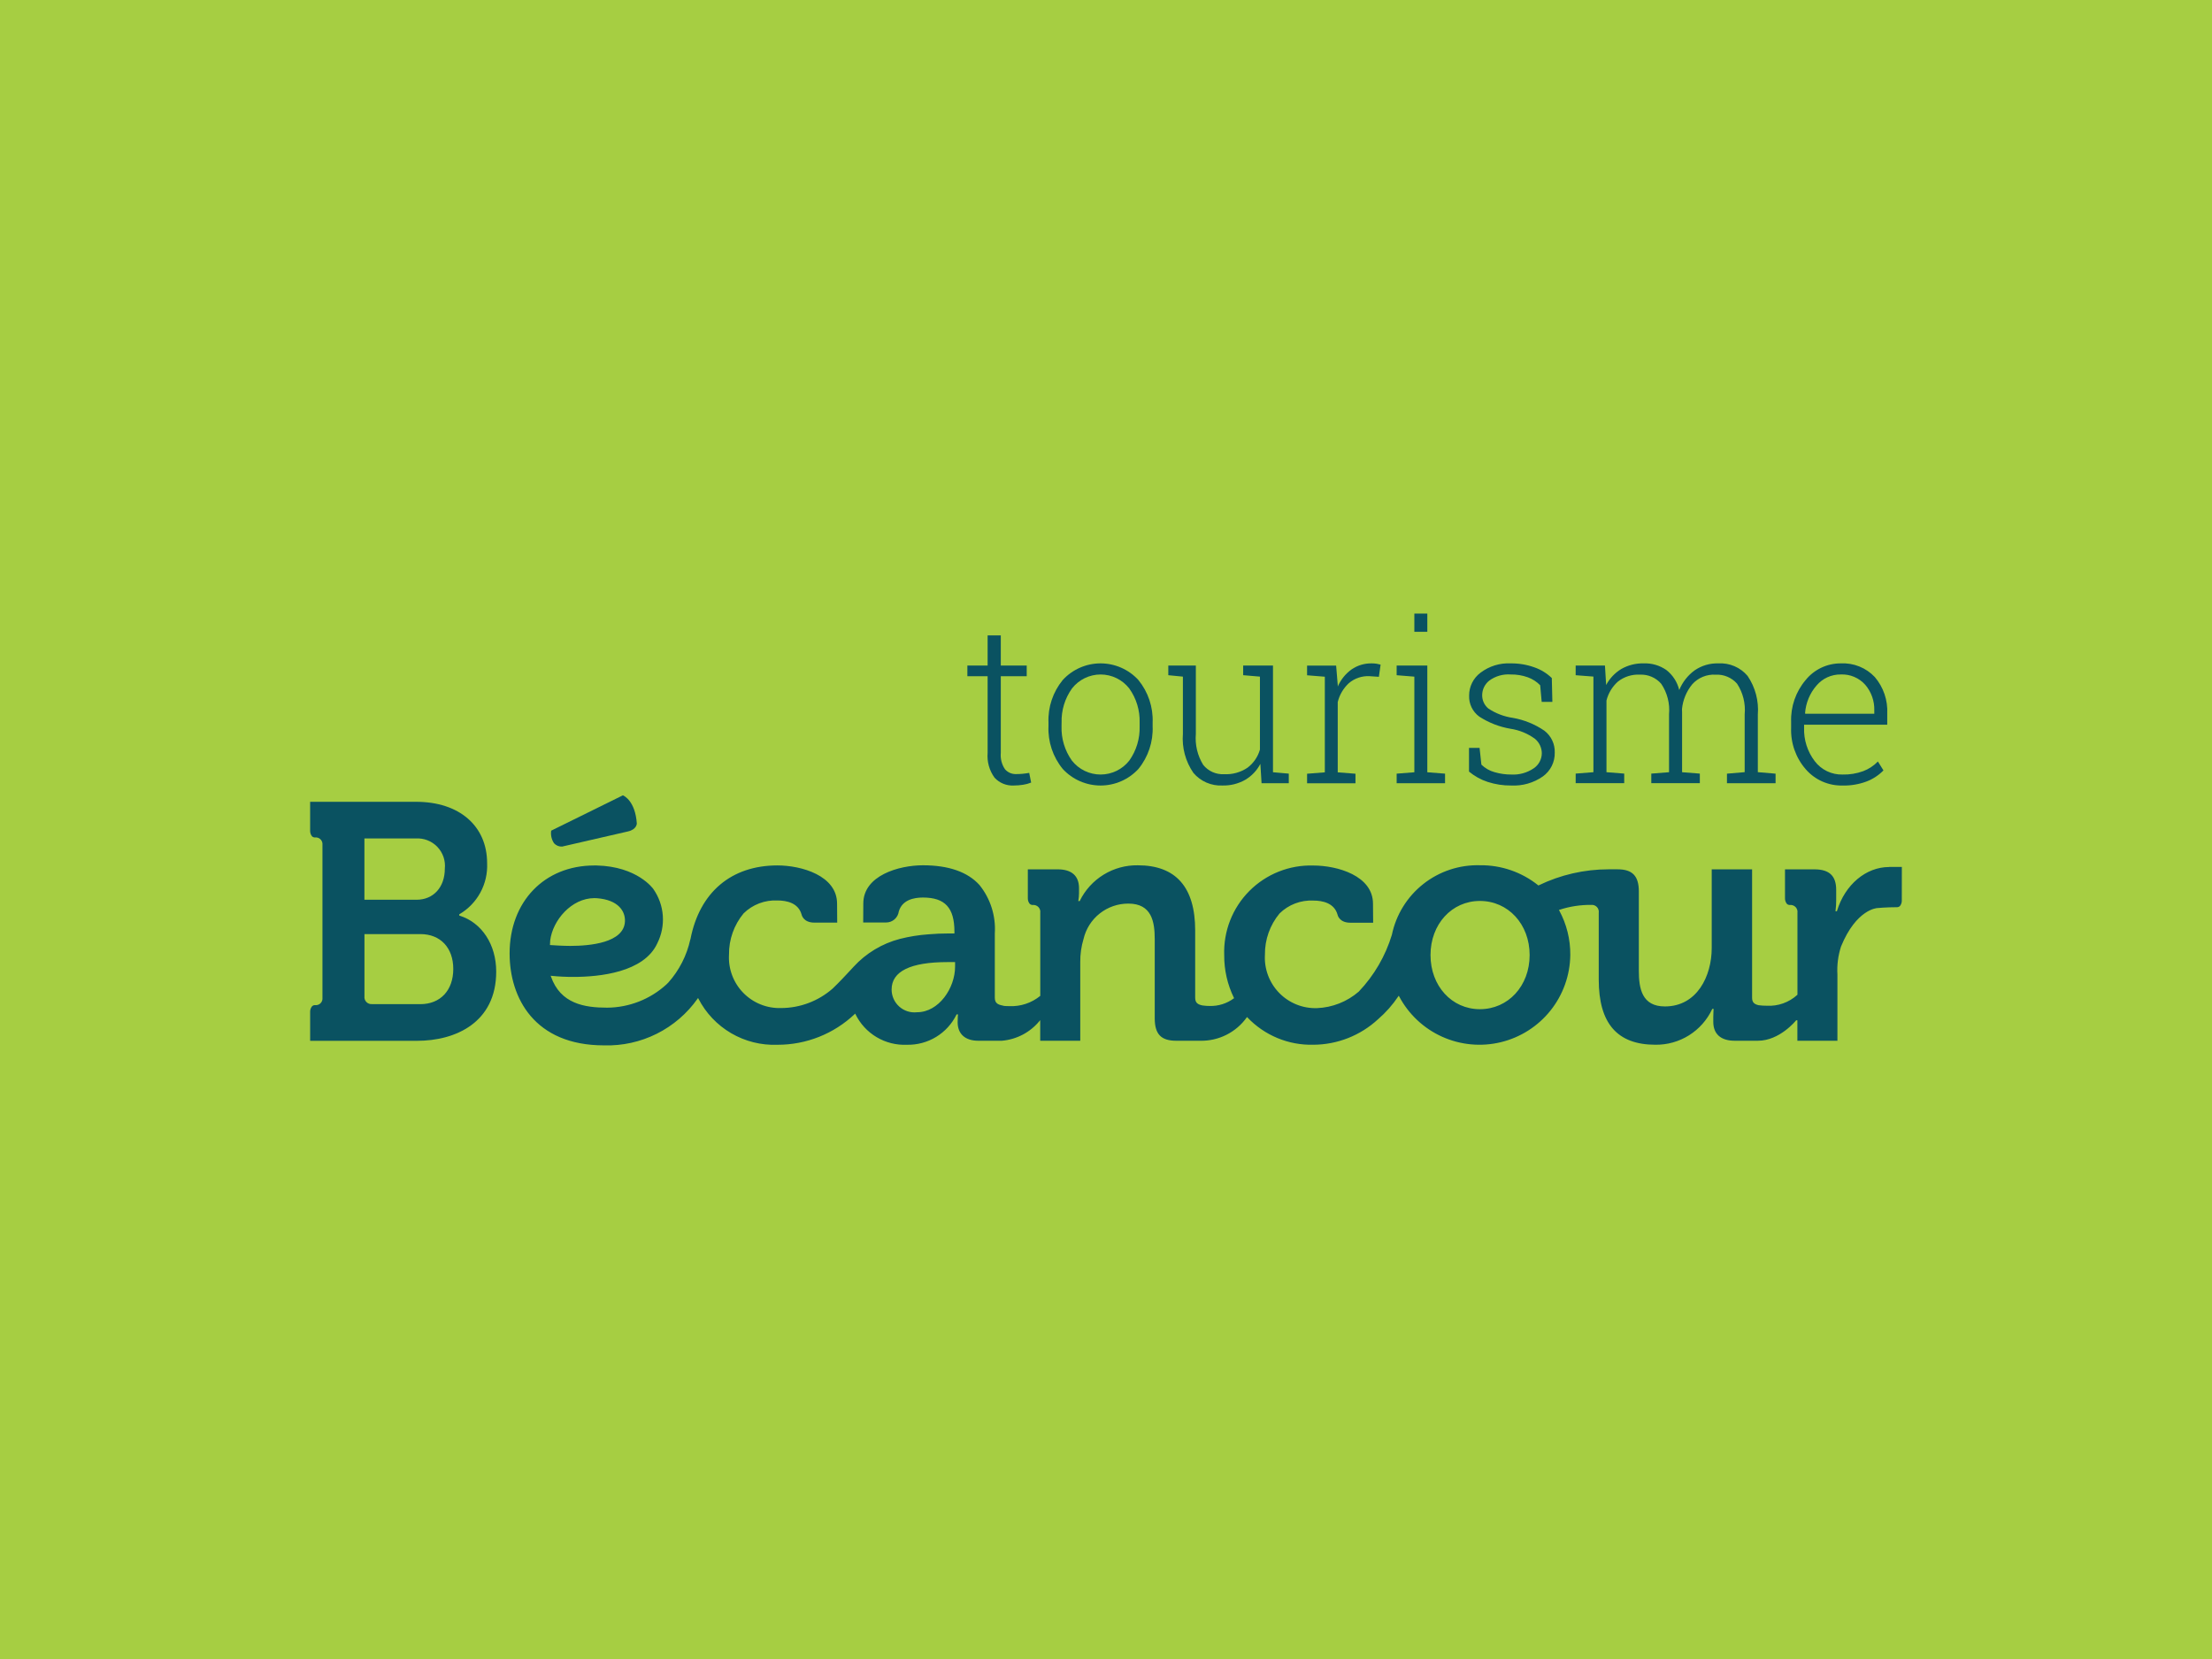 <svg id="Calque_1" xmlns="http://www.w3.org/2000/svg" width="296" height="222" version="1.1" viewBox="0 0 296 222">
  <rect width="296" height="222" fill="#A6CE42"/>
  <g>
    <path d="M61.493,122.524l-.039-.01v-.166l.029-.015c1.178-.693,2.146-1.694,2.798-2.896.652-1.201.964-2.558.903-3.923,0-4.993-3.727-8.22-9.495-8.22h-14.188v3.903c0,.257.087.507.246.708.054.053.117.095.188.123.07.027.146.04.221.038.119-.015.239-.005.354.028.115.033.222.089.315.165.093.076.17.169.225.275.056.106.09.222.1.341v20.826c-.01.118-.045.233-.101.338-.056.105-.132.197-.225.272-.093.075-.199.13-.314.162-.114.032-.234.042-.352.027-.075-.003-.15.01-.22.038-.07.028-.133.071-.185.125-.162.201-.25.452-.25.71v3.905h14.314c5.12,0,10.584-2.433,10.584-9.259.002-3.62-1.926-6.564-4.909-7.492ZM48.764,112.199h6.883c.532-.032,1.064.051,1.56.244.496.194.944.493,1.313.877.369.384.65.844.824,1.347.174.503.235,1.038.181,1.568,0,2.492-1.523,4.166-3.792,4.166h-6.969v-8.202ZM56.255,134.365h-6.476c-.139.012-.279-.008-.409-.057-.131-.049-.248-.127-.345-.227-.097-.1-.17-.221-.214-.353-.044-.132-.058-.273-.041-.411v-8.321h7.491c2.673,0,4.394,1.829,4.394,4.664,0,2.861-1.726,4.711-4.4,4.711v-.006Z" fill="#0a5261"/>
    <path d="M75.226,113.283l8.796-2.021c1.176-.262,1.194-1.04,1.194-1.063-.202-2.967-1.668-3.69-1.863-3.772l-9.598,4.73c-.084.59.053,1.19.384,1.685.137.15.305.267.493.344.188.076.39.11.593.098Z" fill="#0a5261"/>
    <path d="M252.799,116.019c-3.108,0-5.913,2.361-6.98,5.878l-.01.039h-.192l.007-.064c.062-.477.091-.957.087-1.438v-1.355c0-1.859-.904-2.73-2.855-2.746h-3.995v3.898c0,.258.087.508.246.711.053.053.117.094.187.121.07.027.144.04.219.038.14-.015.282.002.415.051.132.048.252.126.35.228.098.102.171.224.214.358.043.134.055.277.035.416v10.96l-.019.014c-.552.505-1.201.893-1.906,1.143-.706.25-1.454.355-2.201.31-.36.002-.719-.02-1.075-.067-.636-.15-.868-.423-.868-1.017v-17.163h-5.403v10.517c0,3.77-1.966,7.827-6.264,7.827-3.076,0-3.488-2.405-3.488-4.758v-10.621c0-2.08-.855-2.971-2.854-2.971h-1.197c-3.241.002-6.44.736-9.357,2.149l-.032.016-.026-.024c-2.211-1.773-4.97-2.722-7.805-2.684-2.744-.076-5.427.815-7.58,2.516-2.153,1.702-3.639,4.106-4.197,6.792-.863,2.845-2.381,5.449-4.432,7.602-1.56,1.349-3.533,2.129-5.594,2.21-.939.03-1.874-.136-2.745-.488-.871-.351-1.659-.88-2.314-1.553-.655-.673-1.162-1.475-1.49-2.355-.327-.88-.468-1.818-.412-2.755-.024-2.012.669-3.967,1.954-5.515.594-.586,1.303-1.043,2.083-1.34.78-.297,1.613-.429,2.447-.387,1.223,0,2.775.323,3.22,1.849.01.052.207,1.114,1.723,1.114h3.054l-.021-2.542c0-3.75-4.766-5.112-7.979-5.112-1.586-.048-3.165.229-4.639.816-1.474.587-2.812,1.47-3.93,2.594-1.119,1.124-1.994,2.467-2.572,3.944-.578,1.477-.847,3.056-.789,4.641-.015,1.979.43,3.934,1.3,5.712l.022.038-.036.031c-.936.695-2.08,1.053-3.246,1.017-.298.002-.596-.019-.891-.063h-.029c-.64-.126-1.006-.339-1.006-1.053v-8.994c0-5.779-2.583-8.714-7.675-8.714-1.613-.025-3.199.409-4.574,1.252-1.375.843-2.482,2.059-3.19,3.507l-.015.032h-.189l.012-.067c.053-.326.082-.655.087-.985v-.676c0-1.65-.989-2.521-2.851-2.521h-3.999v3.898c-.002.258.085.509.246.711.054.053.118.094.188.122.07.027.146.04.221.038.14-.014.281.003.413.052.132.048.251.126.349.228.097.102.17.224.213.358.043.134.055.276.034.415v11.11l-.019.014c-1.158.942-2.622,1.426-4.114,1.36-.304,0-.554-.016-.705-.029-.079-.027-.159-.047-.242-.059-.637-.126-1.003-.347-1.003-1.053v-8.584c.152-2.344-.582-4.659-2.056-6.488-1.584-1.746-4.128-2.636-7.563-2.636-3.206,0-7.979,1.362-7.979,5.114l-.015,2.542h3.047c.418.006.824-.142,1.141-.415.317-.273.522-.653.578-1.067.452-1.539,2.005-1.857,3.227-1.857,2.957,0,4.216,1.367,4.216,4.575v.231h-.749c-.925,0-1.85.039-2.739.116-1.284.091-2.559.296-3.807.612-2.383.621-4.536,1.916-6.199,3.731l-.337.366c-.666.718-1.578,1.701-2.457,2.542-1.912,1.681-4.369,2.61-6.915,2.615-.939.03-1.874-.136-2.745-.488-.871-.351-1.659-.881-2.315-1.553-.655-.673-1.163-1.475-1.49-2.355-.328-.88-.468-1.818-.413-2.756-.024-2.011.667-3.966,1.951-5.515.595-.586,1.305-1.042,2.086-1.34.78-.297,1.614-.429,2.449-.388,1.219,0,2.775.323,3.216,1.849.015.052.207,1.114,1.726,1.114h3.05l-.018-2.542c0-3.75-4.77-5.112-7.979-5.112-6.174,0-10.414,3.589-11.634,9.845l-.018.072h-.01c-.47,2.136-1.48,4.117-2.934,5.752l-.272.269c-2.165,1.974-4.984,3.077-7.914,3.097-3.007,0-6.256-.497-7.534-4.187l-.029-.086.09.013c.987.099,1.979.148,2.971.144,3.423,0,9.425-.586,11.21-4.5.575-1.146.828-2.427.734-3.705-.094-1.279-.533-2.508-1.269-3.558-.025-.036-2.123-3.02-7.588-3.148h-.318c-6.669,0-11.325,4.837-11.325,11.765,0,5.95,3.314,12.307,12.628,12.307,2.446.074,4.873-.459,7.062-1.554,2.189-1.094,4.072-2.715,5.479-4.716l.05-.074.04.081c.991,1.931,2.513,3.539,4.387,4.635,1.875,1.095,4.023,1.633,6.193,1.548,3.852.011,7.561-1.464,10.352-4.118l.054-.058.032.073c.621,1.281,1.605,2.352,2.829,3.081,1.224.729,2.634,1.084,4.057,1.021,1.376.031,2.732-.332,3.908-1.046,1.176-.715,2.123-1.751,2.728-2.986l.014-.034h.184v.061c0,.008-.043.41-.043.989,0,1.573,1.01,2.479,2.765,2.479h3.147c.974-.082,1.922-.358,2.788-.811.866-.454,1.632-1.076,2.253-1.831l.097-.116v2.757h5.359v-10.527c-.013-1.045.135-2.086.438-3.087.316-1.352,1.081-2.557,2.171-3.417,1.09-.861,2.439-1.326,3.828-1.321,3.113,0,3.528,2.405,3.528,4.756v10.576c0,2.146.841,3.023,2.902,3.023h3.199c1.211.022,2.408-.25,3.49-.794,1.082-.544,2.015-1.342,2.719-2.327l.039-.054.047.048c1.134,1.193,2.505,2.134,4.025,2.765,1.52.631,3.156.936,4.801.895,3.214-.013,6.305-1.231,8.662-3.414,1.04-.898,1.954-1.931,2.718-3.072l.054-.077.044.083c1.262,2.39,3.285,4.292,5.749,5.404,2.464,1.112,5.229,1.372,7.858.737,2.628-.635,4.97-2.127,6.655-4.241,1.684-2.114,2.616-4.729,2.646-7.431.02-2.083-.492-4.137-1.487-5.967l-.037-.058.061-.018c1.375-.453,2.815-.675,4.262-.659.14-.014.281.003.413.052.132.049.251.127.348.228.097.102.17.224.213.358s.055.276.034.415v8.945c0,5.866,2.481,8.715,7.584,8.715,1.589.02,3.15-.418,4.496-1.262,1.346-.844,2.421-2.057,3.095-3.495l.01-.035h.189l-.008.062s-.039.499-.039,1.04v.632c0,1.627,1.013,2.524,2.855,2.524h3.115c2.916,0,5.081-2.691,5.102-2.716l.018-.022h.163v2.738h5.359v-8.835c-.076-1.278.088-2.559.482-3.777,2.051-5.01,4.823-5.142,4.857-5.142.007,0,1.156-.116,2.624-.116.075.002.149-.011.219-.039.069-.027.133-.069.186-.122.159-.2.245-.448.246-.704l.007-4.523h-1.701ZM73.623,125.858c.328-2.687,2.837-5.675,5.921-5.675.116,0,.231,0,.347.013,2.87.223,3.816,1.765,3.734,3.138-.16,2.819-4.649,3.242-7.309,3.242-.518,0-1.041-.02-1.567-.046l-1.156-.069.031-.601ZM127.805,129.34c0,2.889-2.179,6.114-5.095,6.114-.428.048-.861.005-1.271-.126-.41-.131-.788-.347-1.109-.634-.321-.287-.577-.639-.753-1.032-.175-.393-.266-.818-.265-1.249,0-2.436,2.518-3.67,7.483-3.67h1.01v.596ZM198.031,135.045c-3.77,0-6.607-3.12-6.607-7.242s2.838-7.242,6.607-7.242c3.795,0,6.658,3.115,6.658,7.242s-2.863,7.242-6.658,7.242Z" fill="#0a5261"/>
    <path d="M133.922,85.03v4.031h3.469v1.426h-3.469v10.261c-.072.772.126,1.545.561,2.188.184.213.415.382.673.494.258.112.539.165.821.153.282,0,.554-.01.822-.035.268-.024.578-.065.925-.125l.26,1.297c-.342.139-.699.237-1.064.291-.414.067-.833.101-1.252.102-.482.027-.963-.053-1.41-.234-.447-.181-.847-.46-1.173-.815-.696-.959-1.024-2.135-.925-3.316v-10.261h-2.71v-1.426h2.71v-4.031h1.762Z" fill="#0a5261"/>
    <path d="M140.303,96.698c-.084-2.07.595-4.099,1.907-5.703.643-.701,1.426-1.261,2.297-1.645.871-.383,1.813-.581,2.765-.581s1.894.198,2.765.581c.871.383,1.654.943,2.297,1.645,1.312,1.604,1.99,3.633,1.907,5.703v.483c.087,2.073-.589,4.106-1.9,5.714-.645.699-1.429,1.258-2.301,1.64-.872.382-1.814.579-2.765.579s-1.894-.197-2.765-.579c-.872-.382-1.655-.94-2.3-1.64-1.315-1.606-1.994-3.64-1.907-5.714v-.483ZM142.051,97.181c-.055,1.644.433,3.261,1.387,4.601.457.581,1.04,1.05,1.705,1.372.665.323,1.394.49,2.133.49s1.469-.168,2.133-.49c.665-.323,1.248-.792,1.705-1.372.953-1.341,1.44-2.957,1.387-4.601v-.483c.05-1.633-.437-3.238-1.387-4.567-.454-.584-1.036-1.056-1.7-1.381-.664-.325-1.394-.494-2.134-.494s-1.47.169-2.134.494-1.246.797-1.7,1.381c-.949,1.33-1.436,2.934-1.388,4.567l-.008.483Z" fill="#0a5261"/>
    <path d="M168.658,102.216c-.463.891-1.168,1.633-2.034,2.14-.923.522-1.971.783-3.032.756-.736.037-1.47-.096-2.146-.389-.676-.293-1.275-.737-1.751-1.299-1.057-1.533-1.553-3.383-1.404-5.239v-7.641l-1.954-.192v-1.293h3.686v9.154c-.125,1.447.219,2.896.981,4.134.332.416.758.746,1.243.964.485.218,1.016.317,1.547.289,1.118.06,2.225-.247,3.152-.875.798-.605,1.378-1.453,1.653-2.415v-9.767l-2.243-.192v-1.293h3.99v14.28l2.114.188v1.281h-3.644l-.16-2.59Z" fill="#0a5261"/>
    <path d="M178.795,89.061l.217,2.62v.19c.396-.908,1.026-1.694,1.827-2.278.805-.559,1.767-.848,2.746-.823.217,0,.434.016.648.051.173.029.345.067.513.116l-.231,1.63-1.295-.087c-.986-.04-1.952.289-2.707.924-.741.681-1.264,1.566-1.503,2.543v9.403l2.374.188v1.28h-6.476v-1.28l2.374-.188v-12.795l-2.374-.192v-1.293h3.89l-.003-.008Z" fill="#0a5261"/>
    <path d="M186.893,103.528l2.37-.187v-12.795l-2.37-.192v-1.293h4.104v14.28l2.373.187v1.28h-6.476v-1.28ZM190.997,84.548h-1.734v-2.444h1.734v2.444Z" fill="#0a5261"/>
    <path d="M207.731,93.923h-1.429l-.202-2.227c-.463-.474-1.027-.837-1.65-1.063-.737-.264-1.515-.392-2.298-.378-1.021-.077-2.036.214-2.862.82-.293.23-.531.523-.695.857-.165.334-.252.701-.256,1.073-.007.343.063.684.206.996.143.312.354.588.619.808.987.657,2.108,1.084,3.282,1.252,1.509.264,2.943.847,4.208,1.71.453.343.816.79,1.059,1.303.243.513.359,1.077.338,1.644.013.619-.125,1.233-.402,1.787-.277.554-.685,1.032-1.189,1.393-1.232.861-2.715,1.288-4.216,1.215-1.081.013-2.157-.151-3.184-.487-.907-.298-1.749-.765-2.482-1.375v-3.171h1.414l.243,2.24c.496.482,1.106.83,1.773,1.011.726.211,1.479.317,2.236.313,1.059.058,2.108-.234,2.986-.829.331-.222.603-.521.793-.871.19-.35.292-.742.296-1.14-.002-.369-.084-.733-.241-1.067-.157-.334-.384-.63-.667-.867-.968-.711-2.096-1.176-3.285-1.352-1.487-.252-2.906-.805-4.172-1.624-.443-.323-.799-.75-1.036-1.244-.237-.494-.349-1.038-.325-1.586,0-.593.137-1.177.403-1.707.266-.53.652-.99,1.128-1.344,1.156-.875,2.583-1.315,4.031-1.244,1.08-.013,2.153.166,3.169.53.873.302,1.669.791,2.334,1.433l.075,3.189Z" fill="#0a5261"/>
    <path d="M210.848,90.353v-1.293h3.919l.16,2.604c.47-.883,1.17-1.623,2.026-2.142.917-.521,1.96-.782,3.015-.753,1.071-.038,2.125.271,3.006.881.866.673,1.477,1.619,1.735,2.685.426-1.041,1.129-1.945,2.034-2.614.939-.654,2.065-.987,3.209-.951.735-.042,1.47.087,2.146.378.676.29,1.276.733,1.752,1.295,1.036,1.52,1.521,3.349,1.375,5.182v7.702l2.374.202v1.28h-6.505v-1.28l2.37-.202v-7.733c.137-1.447-.224-2.898-1.023-4.112-.356-.403-.798-.72-1.294-.927-.496-.208-1.032-.301-1.569-.273-.587-.036-1.174.062-1.718.287-.544.224-1.029.569-1.42,1.008-.77.944-1.244,2.094-1.364,3.305-.002.073,0,.146.007.218.007.067.007.154.007.26v7.974l2.374.188v1.281h-6.495v-1.281l2.374-.188v-7.743c.132-1.44-.235-2.882-1.041-4.083-.352-.409-.792-.732-1.287-.945-.495-.213-1.033-.31-1.571-.285-1.064-.058-2.113.275-2.949.936-.749.671-1.28,1.551-1.524,2.526v9.592l2.374.188v1.28h-6.495v-1.28l2.374-.188v-12.795l-2.374-.183Z" fill="#0a5261"/>
    <path d="M246.553,105.114c-.93.021-1.852-.163-2.702-.539-.85-.376-1.607-.936-2.216-1.638-1.333-1.53-2.031-3.511-1.954-5.538v-.8c-.072-2.045.621-4.043,1.944-5.604.566-.699,1.283-1.261,2.095-1.646.813-.385,1.702-.583,2.602-.579.847-.044,1.694.097,2.482.413.787.316,1.496.8,2.078,1.419,1.156,1.361,1.75,3.11,1.66,4.893v1.484h-11.127v.422c-.053,1.601.448,3.172,1.419,4.447.432.573.995,1.036,1.642,1.348.647.313,1.359.466,2.077.449.945.024,1.887-.129,2.775-.452.742-.283,1.413-.724,1.966-1.293l.742,1.194c-.634.646-1.399,1.149-2.245,1.475-1.035.388-2.135.574-3.24.547ZM246.322,90.254c-.615-.009-1.225.119-1.785.374-.56.255-1.056.631-1.453,1.1-.901,1.036-1.441,2.338-1.538,3.707l.03.071h9.233v-.433c.039-1.256-.392-2.481-1.208-3.437-.409-.46-.916-.822-1.483-1.062-.567-.239-1.181-.349-1.796-.321Z" fill="#0a5261"/>
  </g>
</svg>
